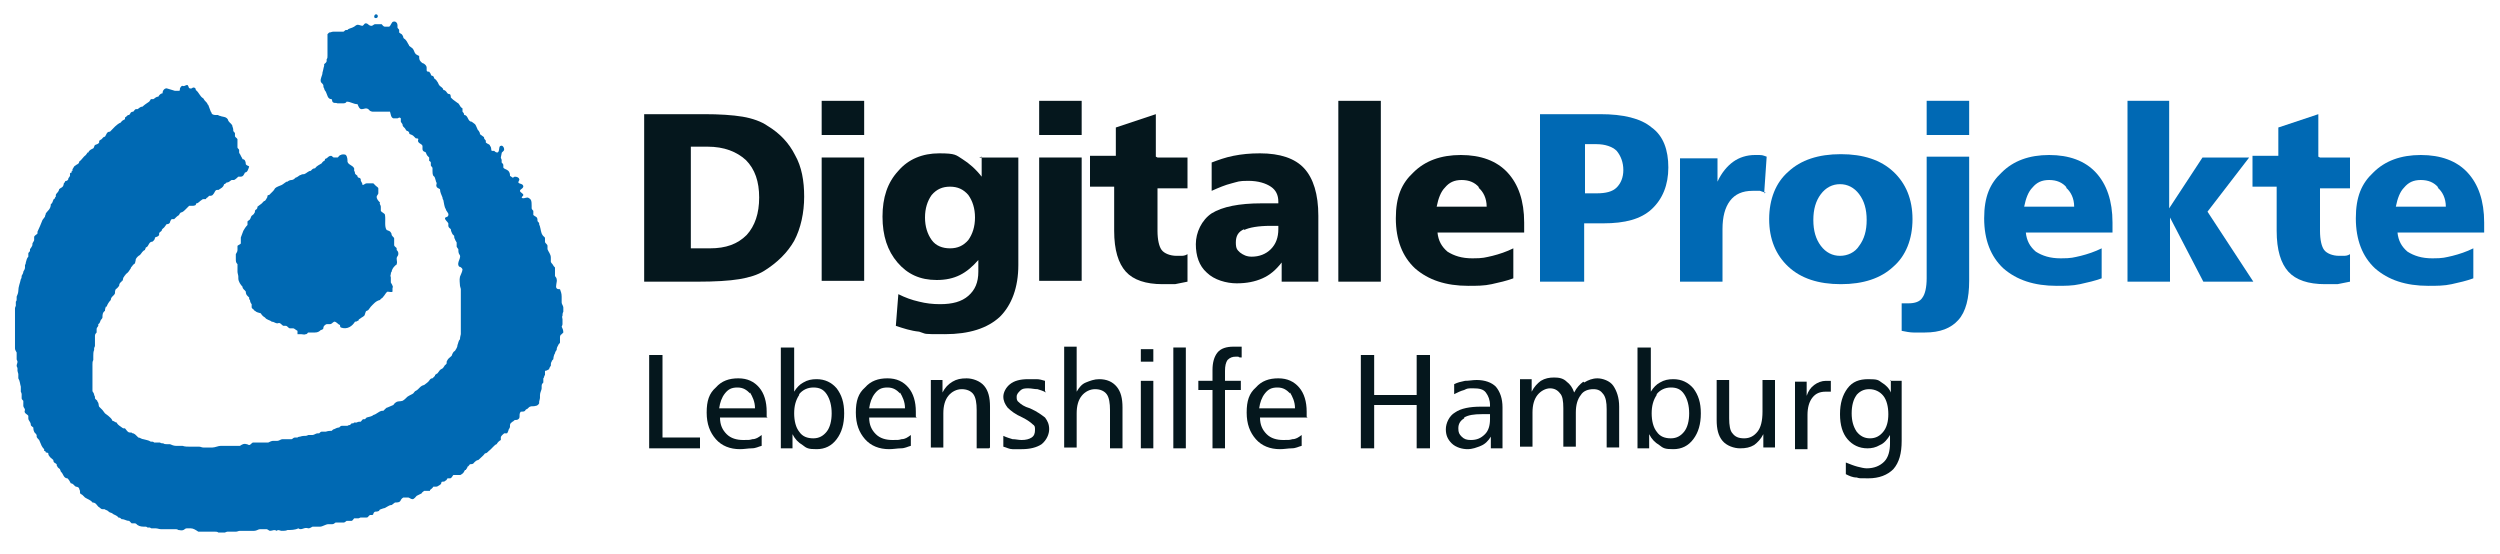 <?xml version="1.0" encoding="UTF-8"?> <svg xmlns="http://www.w3.org/2000/svg" id="Ebene_1" version="1.1" viewBox="0 0 300 66.5"><defs><style> .st0 { fill: #05171d; } .st1 { fill: #0069b4; } .st2 { fill: #0069b3; fill-rule: evenodd; } </style></defs><g><path class="st0" d="M84.5,13.7c1.8,0,3.4.1,4.6.3,1.2.2,2.3.6,3,1.1,1.5.9,2.6,2.1,3.3,3.5.8,1.4,1.1,3.1,1.1,5s-.4,3.8-1.2,5.3c-.8,1.4-2,2.6-3.6,3.6-.8.5-1.8.8-3,1-1.2.2-2.9.3-5,.3h-6.4V13.7h7ZM82.9,29.8h2.3c1.9,0,3.3-.5,4.4-1.6,1-1.1,1.5-2.6,1.5-4.5s-.5-3.4-1.6-4.5c-1.1-1-2.6-1.6-4.6-1.6h-2v12.2Z"></path><path class="st0" d="M103.7,12.1v4.1h-5.1v-4.1h5.1ZM103.7,18.9v14.8h-5.1v-14.8h5.1Z"></path><path class="st0" d="M117.5,18.9h4.7v12.9c0,2.7-.8,4.8-2.2,6.2-1.5,1.4-3.7,2.1-6.6,2.1s-2.1,0-3.1-.3c-1-.1-1.9-.4-2.8-.7l.3-3.8c.8.4,1.6.7,2.5.9.8.2,1.6.3,2.5.3,1.5,0,2.6-.3,3.4-1,.8-.7,1.2-1.6,1.2-2.9v-1.4c-.7.8-1.4,1.4-2.2,1.8-.8.4-1.7.6-2.8.6-2,0-3.5-.7-4.7-2.1-1.2-1.4-1.8-3.2-1.8-5.5s.6-4.1,1.9-5.5c1.2-1.4,2.9-2.1,4.9-2.1s2,.2,2.8.7c.8.5,1.6,1.2,2.3,2.1v-2.4ZM111.8,23.4c-.5.7-.8,1.6-.8,2.7s.3,2,.8,2.7c.5.7,1.3,1,2.2,1s1.6-.3,2.2-1c.5-.7.8-1.6.8-2.7s-.3-2-.8-2.7c-.6-.7-1.3-1-2.2-1s-1.6.3-2.2,1Z"></path><path class="st0" d="M129.8,12.1v4.1h-5.1v-4.1h5.1ZM129.8,18.9v14.8h-5.1v-14.8h5.1Z"></path><path class="st0" d="M138.9,18.9h3.6v3.7h-3.6v5.1c0,1.1.2,1.9.5,2.3.3.4,1,.7,1.8.7s.3,0,.5,0c.2,0,.5,0,.8-.2v3.3c-.5.1-1,.2-1.5.3-.5,0-1,0-1.5,0-2,0-3.5-.5-4.4-1.5-.9-1-1.4-2.6-1.4-4.9v-5.3h-2.9v-3.7h3.1v-3.4l4.8-1.6v5.1Z"></path><path class="st0" d="M158.2,33.8h-4.4v-2.3c-.7.9-1.4,1.5-2.3,1.9-.9.4-1.9.6-3.1.6s-2.7-.4-3.6-1.3c-.9-.8-1.3-2-1.3-3.4s.7-2.9,1.9-3.7c1.3-.8,3.3-1.2,6-1.2h2v-.2c0-.8-.3-1.4-.9-1.8-.6-.4-1.5-.7-2.7-.7s-1.2.1-2,.3-1.5.5-2.4.9v-3.4c.8-.3,1.6-.6,2.6-.8s2-.3,3.2-.3c2.4,0,4.2.6,5.3,1.8,1.1,1.2,1.7,3.1,1.7,5.7v7.8ZM149.3,27.5c-.7.3-1,.8-1,1.6s.2.9.5,1.2c.4.3.8.5,1.4.5.9,0,1.7-.3,2.3-.9.6-.6.9-1.4.9-2.4v-.4h-.9c-1.5,0-2.6.2-3.2.5Z"></path><path class="st0" d="M165.7,12.1v21.7h-5.1V12.1h5.1Z"></path><path class="st0" d="M182.9,27.9h-10.4c.1,1,.5,1.7,1.2,2.3.8.5,1.7.8,3,.8s1.5-.1,2.4-.3c.8-.2,1.7-.5,2.5-.9v3.6c-.8.3-1.7.5-2.6.7-.9.2-1.8.2-2.8.2-2.7,0-4.8-.7-6.4-2.1-1.5-1.4-2.3-3.4-2.3-6s.7-4.2,2.1-5.5c1.4-1.4,3.3-2.1,5.7-2.1s4.3.7,5.6,2.1c1.3,1.4,2,3.4,2,6v1.2ZM177.5,22.5c-.5-.6-1.2-.9-2.1-.9s-1.5.3-2,.9c-.5.5-.8,1.3-1,2.3h6c0-1-.4-1.8-1-2.3Z"></path><path class="st1" d="M192,13.7c2.8,0,4.9.5,6.2,1.6,1.4,1,2,2.7,2,4.8s-.7,3.8-2,5-3.2,1.7-5.8,1.7h-2.3v7h-5.3V13.7h7.2ZM190.2,23.2h1.4c1.1,0,1.9-.2,2.4-.7.5-.5.8-1.2.8-2.1s-.3-1.7-.8-2.3c-.5-.5-1.4-.8-2.4-.8h-1.4v5.8Z"></path><path class="st1" d="M211.9,23.1c-.2,0-.4-.1-.7-.2-.3,0-.5,0-.9,0-1.2,0-2.1.4-2.7,1.2s-.9,1.9-.9,3.4v6.3h-5.1v-14.8h4.5v2.8c.5-1.1,1.2-1.9,1.9-2.4.7-.5,1.6-.8,2.6-.8s.8,0,1.4.2h0l-.3,4.4Z"></path><path class="st1" d="M227.2,20.6c1.5,1.4,2.3,3.3,2.3,5.7s-.8,4.4-2.3,5.7c-1.5,1.4-3.6,2.1-6.3,2.1s-4.8-.7-6.3-2.1c-1.5-1.4-2.3-3.3-2.3-5.7s.8-4.4,2.3-5.7c1.5-1.4,3.6-2.1,6.3-2.1s4.8.7,6.3,2.1ZM218.5,23.3c-.6.8-.9,1.8-.9,3.1s.3,2.3.9,3.1c.6.8,1.4,1.2,2.3,1.2s1.8-.4,2.3-1.2c.6-.8.9-1.8.9-3.1s-.3-2.3-.9-3.1c-.6-.8-1.4-1.2-2.3-1.2s-1.7.4-2.3,1.2Z"></path><path class="st1" d="M236.3,18.9v14.8c0,2.1-.4,3.7-1.3,4.7-.9,1-2.2,1.5-4,1.5s-.9,0-1.4,0c-.4,0-.9-.1-1.4-.2v-3.3c.2,0,.3,0,.4,0h.4c.8,0,1.4-.2,1.7-.7.3-.4.5-1.2.5-2.3v-14.6h5.1ZM236.3,12.1v4.1h-5.1v-4.1h5.1Z"></path><path class="st1" d="M253.5,27.9h-10.4c.1,1,.5,1.7,1.2,2.3.8.5,1.7.8,3,.8s1.5-.1,2.4-.3c.8-.2,1.7-.5,2.5-.9v3.6c-.8.3-1.7.5-2.6.7-.9.2-1.8.2-2.8.2-2.7,0-4.8-.7-6.4-2.1-1.5-1.4-2.3-3.4-2.3-6s.7-4.2,2.1-5.5c1.4-1.4,3.3-2.1,5.7-2.1s4.3.7,5.6,2.1c1.3,1.4,2,3.4,2,6v1.2ZM248,22.5c-.5-.6-1.2-.9-2.1-.9s-1.5.3-2,.9c-.5.5-.8,1.3-1,2.3h6c0-1-.4-1.8-1-2.3Z"></path><path class="st1" d="M260.3,12.1v12.9l4-6.1h5.6l-5,6.5,5.5,8.4h-6l-4-7.7v7.7h-5.1V12.1h5.1Z"></path><path class="st1" d="M278.4,18.9h3.6v3.7h-3.6v5.1c0,1.1.2,1.9.5,2.3.3.4,1,.7,1.8.7s.3,0,.5,0c.2,0,.5,0,.8-.2v3.3c-.5.1-1,.2-1.5.3-.5,0-1,0-1.5,0-2,0-3.5-.5-4.4-1.5-.9-1-1.4-2.6-1.4-4.9v-5.3h-2.9v-3.7h3.1v-3.4l4.8-1.6v5.1Z"></path><path class="st1" d="M298.1,27.9h-10.4c.1,1,.5,1.7,1.2,2.3.8.5,1.7.8,3,.8s1.5-.1,2.4-.3c.8-.2,1.7-.5,2.5-.9v3.6c-.8.3-1.7.5-2.6.7-.9.2-1.8.2-2.8.2-2.7,0-4.8-.7-6.4-2.1-1.5-1.4-2.3-3.4-2.3-6s.7-4.2,2.1-5.5c1.4-1.4,3.3-2.1,5.7-2.1s4.3.7,5.6,2.1c1.3,1.4,2,3.4,2,6v1.2ZM292.6,22.5c-.5-.6-1.2-.9-2.1-.9s-1.5.3-2,.9c-.5.5-.8,1.3-1,2.3h6c0-1-.4-1.8-1-2.3Z"></path><path class="st0" d="M79.5,42.6v9.9h4.5v1.3h-6.1v-11.2h1.6Z"></path><path class="st0" d="M92.1,50.1h-5.7c0,.9.3,1.5.8,2,.5.5,1.2.7,2,.7s.7,0,1.1-.1c.4,0,.7-.2,1.1-.5v1.3c-.4.1-.7.3-1.2.3-.4,0-.9.1-1.4.1-1.2,0-2.2-.4-2.9-1.2-.7-.8-1.1-1.8-1.1-3.2s.3-2.3,1.1-3c.7-.8,1.6-1.1,2.7-1.1s1.9.4,2.5,1.1c.6.7.9,1.7.9,2.9v.6ZM90,47.2c-.4-.4-.8-.7-1.5-.7s-1.1.2-1.5.7c-.4.5-.6,1.1-.7,1.8h4.3c0-.8-.3-1.4-.6-1.9Z"></path><path class="st0" d="M95.3,41.7v5.3c.3-.5.7-.9,1.1-1.1.5-.3,1-.4,1.6-.4,1,0,1.8.4,2.4,1.1.6.8.9,1.7.9,3s-.3,2.3-.9,3.1c-.6.8-1.4,1.2-2.4,1.2s-1.2-.1-1.7-.5c-.5-.3-.9-.7-1.2-1.3v1.7h-1.4v-12.1h1.5ZM95.9,47.4c-.4.6-.6,1.3-.6,2.2s.2,1.7.6,2.2c.4.6,1,.8,1.7.8s1.2-.3,1.6-.8c.4-.5.6-1.3.6-2.2s-.2-1.7-.6-2.3c-.4-.6-.9-.8-1.6-.8s-1.3.3-1.7.8Z"></path><path class="st0" d="M110,50.1h-5.7c0,.9.3,1.5.8,2,.5.5,1.2.7,2,.7s.7,0,1.1-.1c.4,0,.7-.2,1.1-.5v1.3c-.4.1-.7.3-1.2.3-.4,0-.9.1-1.4.1-1.2,0-2.2-.4-2.9-1.2-.7-.8-1.1-1.8-1.1-3.2s.3-2.3,1.1-3c.7-.8,1.6-1.1,2.7-1.1s1.9.4,2.5,1.1c.6.7.9,1.7.9,2.9v.6ZM108,47.2c-.4-.4-.8-.7-1.5-.7s-1.1.2-1.5.7c-.4.5-.6,1.1-.7,1.8h4.3c0-.8-.3-1.4-.6-1.9Z"></path><path class="st0" d="M118.7,53.8h-1.5v-4.6c0-.8-.1-1.5-.4-1.9-.3-.4-.8-.6-1.4-.6s-1.2.3-1.6.8c-.4.5-.6,1.2-.6,2.1v4.1h-1.5v-8.1h1.4v1.5c.3-.6.7-1,1.2-1.3.5-.3,1-.4,1.7-.4s1.6.3,2.1.9c.5.6.7,1.4.7,2.5v4.9Z"></path><path class="st0" d="M125.5,47.1c-.3-.2-.7-.3-1-.4-.4,0-.7-.1-1.1-.1s-.7,0-1,.3c-.2.2-.4.4-.4.7s0,.5.3.7c.2.2.6.5,1.3.7.9.4,1.4.8,1.8,1.1.3.4.5.8.5,1.4s-.3,1.3-.9,1.8c-.6.4-1.4.6-2.4.6s-.7,0-1.1,0c-.4,0-.7-.2-1.1-.3v-1.3c.4.2.8.3,1.1.4.4,0,.7.1,1.1.1.5,0,.9-.1,1.2-.3s.4-.5.4-.9,0-.5-.3-.7c-.2-.2-.6-.5-1.2-.8-.9-.4-1.4-.8-1.8-1.2-.3-.4-.5-.8-.5-1.3s.3-1.1.8-1.5c.5-.4,1.2-.6,2.2-.6s.7,0,1,0c.3,0,.7.1,1,.2v1.2Z"></path><path class="st0" d="M129.2,41.7v5.3c.3-.5.6-.9,1.1-1.1.5-.2,1-.4,1.6-.4.9,0,1.6.3,2.1.9.5.6.7,1.4.7,2.5v4.9h-1.5v-4.6c0-.8-.1-1.5-.4-1.9-.3-.4-.8-.6-1.4-.6s-1.2.3-1.6.8c-.4.5-.6,1.2-.6,2.1v4.1h-1.5v-12.1h1.5Z"></path><path class="st0" d="M138.4,41.9v1.5h-1.5v-1.5h1.5ZM138.4,45.7v8.1h-1.5v-8.1h1.5Z"></path><path class="st0" d="M142.3,41.7v12.1h-1.5v-12.1h1.5Z"></path><path class="st0" d="M149,42.9c-.2,0-.3,0-.4-.1-.1,0-.2,0-.3,0-.4,0-.7.1-1,.4-.2.3-.3.7-.3,1.3v1.2h1.9v1.1h-1.9v7h-1.5v-7h-1.7v-1.1h1.7v-1.3c0-.9.2-1.6.6-2.1.4-.5,1.1-.7,1.9-.7s.3,0,.5,0c.2,0,.3,0,.5,0v1.2Z"></path><path class="st0" d="M156.9,50.1h-5.7c0,.9.3,1.5.8,2,.5.5,1.2.7,2,.7s.7,0,1.1-.1c.4,0,.7-.2,1.1-.5v1.3c-.4.1-.7.3-1.2.3-.4,0-.9.1-1.4.1-1.2,0-2.2-.4-2.9-1.2-.7-.8-1.1-1.8-1.1-3.2s.3-2.3,1.1-3c.7-.8,1.6-1.1,2.7-1.1s1.9.4,2.5,1.1c.6.7.9,1.7.9,2.9v.6ZM154.8,47.2c-.4-.4-.8-.7-1.5-.7s-1.1.2-1.5.7c-.4.5-.6,1.1-.7,1.8h4.3c0-.8-.3-1.4-.6-1.9Z"></path><path class="st0" d="M164.9,42.6v4.8h5.1v-4.8h1.6v11.2h-1.6v-5.2h-5.1v5.2h-1.6v-11.2h1.6Z"></path><path class="st0" d="M180.2,53.8h-1.3v-1.4c-.3.5-.7.9-1.2,1.1-.5.2-1,.4-1.6.4s-1.4-.2-1.9-.7c-.5-.5-.7-1-.7-1.7s.4-1.6,1.1-2c.7-.5,1.8-.7,3.1-.7h1.1v-.2c0-.6-.2-1.1-.5-1.5s-.8-.5-1.5-.5-.7,0-1.1.2c-.4.1-.8.3-1.2.5v-1.2c.4-.2.8-.3,1.3-.4.5,0,.9-.1,1.4-.1,1,0,1.8.3,2.3.8.5.6.8,1.4.8,2.5v4.9ZM175.7,50.2c-.5.3-.7.7-.7,1.2s.1.7.4,1c.3.3.6.4,1.1.4.7,0,1.2-.2,1.7-.7.4-.4.6-1,.6-1.8v-.6h-1c-.9,0-1.6.1-2.1.4Z"></path><path class="st0" d="M190.1,45.9c.5-.3,1-.5,1.6-.5s1.5.3,1.9.9c.4.6.7,1.4.7,2.5v4.9h-1.5v-4.6c0-.8-.1-1.4-.4-1.8-.3-.4-.6-.6-1.2-.6s-1.2.2-1.5.7c-.4.5-.6,1.2-.6,2.1v4.1h-1.5v-4.6c0-.9-.1-1.5-.4-1.8-.3-.4-.7-.6-1.2-.6s-1.1.3-1.5.8c-.4.5-.6,1.2-.6,2.1v4.1h-1.5v-8.1h1.4v1.5c.3-.6.7-1,1.1-1.3.5-.3,1-.4,1.6-.4s1.1.1,1.5.5c.4.3.7.7.9,1.3.3-.6.7-1,1.1-1.3Z"></path><path class="st0" d="M198.1,41.7v5.3c.3-.5.7-.9,1.1-1.1.5-.3,1-.4,1.6-.4,1,0,1.8.4,2.4,1.1.6.8.9,1.7.9,3s-.3,2.3-.9,3.1c-.6.8-1.4,1.2-2.4,1.2s-1.2-.1-1.7-.5c-.5-.3-.9-.7-1.2-1.3v1.7h-1.4v-12.1h1.5ZM198.8,47.4c-.4.6-.6,1.3-.6,2.2s.2,1.7.6,2.2c.4.6,1,.8,1.7.8s1.2-.3,1.6-.8c.4-.5.6-1.3.6-2.2s-.2-1.7-.6-2.3c-.4-.6-.9-.8-1.6-.8s-1.3.3-1.7.8Z"></path><path class="st0" d="M207.5,45.7v4.5c0,.8.1,1.5.4,1.8.3.4.7.6,1.4.6s1.2-.3,1.6-.8c.4-.5.6-1.3.6-2.4v-3.8h1.5v8.1h-1.4v-1.6c-.3.6-.7,1-1.1,1.3-.5.3-1,.4-1.7.4s-1.6-.3-2.1-.9c-.5-.6-.7-1.4-.7-2.5v-4.8h1.5Z"></path><path class="st0" d="M219.7,47c-.1,0-.2,0-.3,0-.1,0-.2,0-.3,0-.7,0-1.2.2-1.6.7-.4.5-.6,1.2-.6,2.1v4.1h-1.5v-8.1h1.4v1.7c.2-.6.5-1,.9-1.3.4-.3.9-.5,1.4-.5s.2,0,.3,0c.1,0,.2,0,.3,0v1.4Z"></path><path class="st0" d="M226.8,45.7h1.4v7.2c0,1.5-.3,2.6-1,3.4-.7.7-1.7,1.1-3,1.1s-1,0-1.4-.1c-.5,0-.9-.2-1.3-.4v-1.4c.5.2,1,.4,1.4.5s.8.2,1.1.2c.9,0,1.6-.3,2.1-.8.5-.5.7-1.3.7-2.2v-1c-.3.5-.7,1-1.2,1.2-.5.3-1,.4-1.5.4-1,0-1.8-.4-2.4-1.1-.6-.7-.9-1.7-.9-3s.3-2.3.9-3.1c.6-.8,1.4-1.1,2.5-1.1s1.2.1,1.6.4c.5.3.9.7,1.1,1.2v-1.5ZM222.8,47.4c-.4.5-.6,1.3-.6,2.2s.2,1.6.6,2.2c.4.5.9.8,1.6.8s1.2-.3,1.6-.8c.4-.5.6-1.2.6-2.1s-.2-1.7-.6-2.2c-.4-.5-1-.8-1.7-.8s-1.2.3-1.6.8Z"></path></g><path class="st2" d="M20,10.6c-.3,0-.5.3-.5.6-.2,0-.4.2-.5.4-.3,0-.4.2-.6.3,0,0-.2,0-.3,0,0,0-.1.2-.2.3-.3.2-.6.4-.8.6-.3,0-.4.2-.6.3,0,0-.2,0-.2,0-.1,0-.2.2-.3.3,0,0-.2,0-.3.1,0,0-.1.2-.2.3,0,0-.1,0-.1,0-.1,0-.2.2-.4.3,0,0,0,.1,0,.2-.2.1-.4.2-.5.4-.5.2-.9.7-1.3,1.1-.4,0-.4.3-.6.6-.2,0-.3.2-.4.3,0,0-.2.1-.3.2,0,0,0,.1,0,.2-.1.2-.3.2-.5.3-.1.1-.1.3-.2.4-.2.1-.5.2-.6.5,0,0,0,0-.1,0,0,0-.1.2-.2.3-.3.2-.5.6-.8.8,0,.3-.3.3-.5.5-.1,0-.2.3-.3.4,0,0,0,.1,0,.2,0,0,0,0-.1,0,0,0,0,.1,0,.2,0,0-.1,0-.2.1,0,0,0,.2,0,.3,0,0-.1.2-.2.3,0,.1,0,.2-.2.3,0,0-.2,0-.2.1,0,0,0,0,0,.1,0,0-.1,0-.1,0-.1.2,0,.4-.3.6,0,0-.2.1-.3.2,0,.1-.1.3-.2.4,0,0,0,0,0,0,0,0-.2.2-.2.3,0,0,0,.2,0,.2,0,0,0,0-.1.1,0,0,0,0,0,.1,0,0-.2.1-.2.2-.1.2-.1.4-.3.5,0,.6-.4.8-.6,1.1,0,.2-.1.2-.1.4-.1.1-.2.3-.3.4-.2.5-.4,1-.6,1.4,0,.1,0,.1,0,.2,0,.1-.3.2-.4.4,0,.1,0,.3,0,.4,0,.1-.1.2-.2.4,0,.1,0,.3-.1.4,0,0-.1.2-.2.3,0,0,0,.1,0,.2,0,.1-.2.2-.2.3,0,.1,0,.3,0,.4-.2.2-.2.4-.3.7,0,0,0,.2-.1.3,0,0,0,.2,0,.3,0,.2-.1.3-.2.5,0,.2-.1.3-.2.5,0,.1,0,.3-.1.4-.1.5-.3.9-.3,1.4,0,.2-.1.5-.2.7,0,.1,0,.2,0,.3,0,.1,0,.2-.1.3,0,.1,0,.3,0,.5,0,0-.1.2-.1.3,0,0,0,.1,0,.2,0,.1,0,.3,0,.4,0,0,0,.2,0,.3,0,0,0,.2,0,.3,0,.3,0,.8,0,1,0,0,0,.1,0,.2,0,.3,0,.5,0,.8,0,0,0,.2,0,.2,0,.2,0,.4,0,.5,0,0,0,.1,0,.2,0,0,0,.2,0,.2,0,.2,0,.3,0,.5,0,.2.1.3.2.5,0,.3,0,.6,0,.8,0,.1.1.2.1.3,0,.2-.1.3-.1.5,0,.1.1.2.1.3,0,0,0,.2,0,.3,0,.1.1.3.1.4,0,.2,0,.4,0,.5.2.3.2.7.3,1,0,0,0,.2,0,.2,0,.1,0,.3,0,.3,0,0,0,.1,0,.1,0,0,.1.2.1.3,0,.1,0,.3,0,.5,0,.1.1.2.2.3,0,.2,0,.4,0,.6,0,.2.2.3.2.5-.2.4.3.5.4.7,0,0,0,.2,0,.3,0,.3.3.4.3.8,0,.1.2.2.3.3,0,.1,0,.3.1.5,0,.1.2.2.3.4,0,0,0,.2,0,.2,0,0,0,0,0,0,0,.1.2.3.3.4.1.2.2.5.3.7.1.2.2.3.3.4,0,0,0,.1,0,.2,0,0,.2,0,.2.2.1,0,.2,0,.3.1,0,.1,0,.2.1.3.1.2.3.3.5.5,0,0,0,.2.1.3,0,0,.2.1.3.2,0,.1,0,.2.1.3,0,.1.2.2.3.3,0,.1.1.2.1.3.3.2.3.8.8.8.2.2.3.4.4.6.3,0,.4.3.6.4,0,0,.2,0,.3.1.1,0,.1.2.2.4,0,0,0,.2,0,.2,0,.2.2.2.3.3,0,0,.2.2.3.3.3.2.7.3.9.6.4,0,.5.3.7.5.2.1.3.3.5.3,0,0,.2,0,.2,0,0,0,.1,0,.2.1.2,0,.3.2.5.3.1,0,.3.1.4.2.2.1.5.2.6.4.2,0,.3.1.4.2.4,0,.5.2.9.2,0,0,.2.2.3.3.1,0,.3,0,.4,0,.1,0,.2.1.3.2.3.2.6.2,1,.2,0,0,.1,0,.2.1,0,0,.2,0,.3,0,0,0,.1.1.2.1,0,0,.3,0,.5,0,.2,0,.4.1.6.1,0,0,.2,0,.3,0,0,0,.1,0,.2,0,0,0,.1,0,.2,0,0,0,.1,0,.2,0,.3,0,.4,0,.6,0,0,0,0,0,0,0,0,0,.2,0,.3,0,0,0,0,0,0,0,0,0,.2,0,.3.1.2,0,.4.1.6,0,.1,0,.2-.2.4-.2.1,0,.4,0,.5,0,.3,0,.6.2.9.4.5,0,1.1,0,1.5,0,.1,0,.3,0,.5,0,.1,0,.3,0,.4.1.2,0,.6,0,.8,0,0,0,.2-.1.3-.1,0,0,.1,0,.2,0,0,0,.2,0,.3,0,.2,0,.3,0,.5,0,.2,0,.3-.1.5-.1.2,0,.4,0,.6,0,.1,0,.3,0,.4,0,.1,0,.3,0,.4,0,.1,0,.2,0,.3,0,.3,0,.5-.2.7-.2.1,0,.2,0,.4,0,.2,0,.3,0,.4,0,.1,0,.3.2.4.2.3,0,.5-.2.8,0,.2-.2.4,0,.6,0,.3,0,.5,0,.7-.1.4,0,.9,0,1.3-.2.4.3.7-.2,1.2,0,.2,0,.3-.1.5-.2.3,0,.6,0,.9,0,.3,0,.7-.3,1-.3.1,0,.3,0,.4,0,0,0,0,0,.1,0,.2,0,.3-.2.4-.2.2,0,.6,0,.8,0,0,0,.1,0,.2,0,0,0,.2-.1.3-.2.2,0,.4,0,.6,0,.1,0,.2-.2.3-.3.1,0,.3,0,.5,0,0,0,0,0,0,0,.1,0,.2-.1.3-.1.2,0,.4,0,.7,0,.2,0,.2-.2.4-.3.1,0,.2,0,.3,0,0,0,0,0,0,0,0,0,0,0,0,0,0,0,0,0,.1-.1,0,0,0,0,0,0,0,0,0-.2.2-.3.1,0,.3,0,.5-.1,0,0,0,0,0,0,0-.2.3-.2.5-.3.3,0,.6-.4,1-.4.1-.1.3-.2.4-.3.3,0,.6,0,.7-.3,0,0,.1-.2.3-.3,0,0,0,0,0,0,0,0,0,0,0,0,.1,0,.2,0,.2,0,.1,0,.2,0,.4,0,.1,0,.3.2.5.2.2,0,.4-.3.5-.4.2-.1.4-.2.6-.3,0-.1.2-.2.3-.3.2,0,.4,0,.7,0,0,0,0,0,0,0,0,0,0,0,0,0,0,0,0,0,0-.1.1-.1.3-.2.4-.4,0,0,.2,0,.2,0,0,0,0,0,.1,0,0,0,.2,0,.3-.1,0,0,.2-.1.3-.2.1-.1,0-.3.2-.3.1,0,.3,0,.3-.1.1,0,.2-.1.3-.3,0,0,.2,0,.3,0,.2,0,.3-.3.4-.4,0,0,.1,0,.2,0,.1,0,.1,0,.2,0,.1,0,.3,0,.4,0,0,0,.1,0,.2-.1.2-.1.3-.3.4-.5,0,0,0,0,.1,0,0,0,0,0,0,0,0-.1.2-.2.2-.4.1,0,.2-.2.3-.3.2,0,.4,0,.5-.2.1-.1.3-.3.5-.3.3-.3.6-.5.8-.8.3,0,.4-.3.6-.4.2-.2.3-.3.5-.5,0,0,.2-.2.3-.2.1-.2.3-.4.5-.5,0-.1,0-.2,0-.3,0-.2.3-.4.4-.5.1,0,.2,0,.3,0,0,0,0,0,0,0,.1,0,.1-.1.2-.3,0-.2.2-.3.2-.5,0,0,0-.1,0-.2,0-.2.2-.3.3-.4.1,0,.2-.2.3-.2.1,0,.3,0,.4-.1.3-.2,0-.6.3-.9.2,0,.4,0,.5-.1,0,0,.1-.2.2-.2,0,0,0,0,0,0,.1,0,.3-.3.4-.3.2-.1.4,0,.7-.1.1,0,.3-.1.4-.3,0,0,0-.1,0-.2,0-.1.1-.3.1-.5,0-.1,0-.2,0-.3,0,0,0,0,0,0,0-.3.2-.6.2-.8,0,0,0-.2,0-.3,0-.2.1-.3.2-.4,0-.1,0-.3,0-.5,0,0,.1-.1.1-.2,0,0,0-.1.1-.2,0-.1,0-.4,0-.5,0,0,.1,0,0,0,.2,0,.3-.1.5-.2,0-.1.1-.3.2-.4,0-.2,0-.4.1-.5,0,0,0,0,0,0,0-.1.1-.2.2-.3,0-.2.1-.6.2-.7,0-.1.1-.3.2-.4,0,0,0,0,0,0,0,0,0,0,0,0,0-.3.1-.4.2-.6,0-.1.2-.2.2-.3,0-.2,0-.4,0-.6,0-.1,0-.3.2-.4,0,0,.1-.1.2-.2,0-.3-.1-.5-.2-.7,0,0,.1-.2.1-.3,0,0,0-.2,0-.3,0,0,0-.2,0-.3,0-.1-.1-.3,0-.4,0-.2,0-.3.1-.5,0-.1,0-.3,0-.5,0-.2-.2-.4-.2-.6,0,0,0,0,0,0,0-.3,0-.5,0-.7,0-.4-.1-.6-.2-.9,0,0-.1,0-.1,0,0,0,0,0,0,0-.1,0-.2,0-.3-.1-.2-.2.1-.8,0-1.1,0-.2-.2-.3-.2-.4,0-.3,0-.7,0-1,0,0,0,0,0,0,0,0,0,0,0,0-.1-.1-.2-.2-.3-.4,0,0-.2-.2-.2-.3,0-.1,0-.3,0-.5,0-.4-.3-.7-.4-1,0-.1,0-.3,0-.4,0-.2-.3-.3-.3-.5,0-.2,0-.3,0-.4,0-.2-.2-.2-.3-.4-.2-.3-.2-.7-.3-1,0-.1-.1-.2-.1-.3,0,0,0,0,0-.1,0-.1-.2-.2-.2-.3,0-.2,0-.4-.2-.5,0,0-.2-.1-.3-.2,0-.1,0-.3,0-.5,0,0-.2-.2-.2-.3,0-.1,0-.2,0-.3,0-.2,0-.6-.1-.7,0-.1-.3-.3-.4-.3-.2,0-.6.2-.7,0,.1-.2.2-.2.2-.3,0-.2-.4-.3-.4-.5,0-.2.3-.2.4-.5,0-.4-.5-.3-.6-.5,0-.2.2-.3.1-.4,0-.2-.3-.3-.5-.3-.2,0-.2.2-.3.1,0,0-.3-.2-.3-.2,0,0,0,0,0-.1,0-.2-.1-.4-.2-.5-.2-.2-.5-.2-.6-.4,0,0,0-.2,0-.3,0-.1-.1-.2-.2-.3,0,0,0-.2,0-.3,0-.1-.1-.2-.1-.3,0-.1.1-.4.1-.5,0-.2.3-.2.3-.5,0-.2-.2-.5-.4-.4-.3,0-.1.7-.4.8-.2,0-.3-.1-.4-.2-.1,0-.2,0-.3,0-.1-.2,0-.4-.2-.6,0-.2-.3-.2-.5-.4,0,0,0-.1,0-.2,0-.1-.2-.2-.2-.3,0,0,0-.2-.1-.2-.1-.1-.3-.2-.4-.3,0,0,0-.2-.1-.3,0-.1-.2-.2-.2-.3-.1-.2-.2-.5-.3-.6,0,0,0,0,0,0-.1-.1-.3-.2-.4-.3-.5,0-.4-.8-.9-.8,0-.2-.1-.3-.2-.4,0,0,0,0,0-.1,0,0,0-.2,0-.3,0,0-.2-.1-.3-.3,0,0-.1-.2-.2-.3,0,0-.2-.1-.3-.2-.3-.2-.4-.3-.6-.5,0,0,0-.3-.1-.4,0,0-.2,0-.3-.1-.1-.1-.2-.4-.5-.4,0-.3-.4-.4-.5-.6-.1-.1-.1-.3-.3-.5,0-.1-.2-.2-.3-.3,0-.1-.1-.3-.2-.3,0,0-.2,0-.2-.2,0,0-.1-.2-.2-.3-.2,0-.3,0-.3-.2,0,0,0-.2,0-.3,0-.2-.2-.4-.4-.5-.1,0-.2-.1-.3-.2-.2-.2-.2-.4-.2-.7-.1,0-.2-.1-.4-.2-.2-.2-.2-.5-.4-.7-.1-.1-.3-.2-.4-.3,0,0,0-.1-.1-.2-.1-.2-.2-.4-.4-.6,0,0-.2-.1-.2-.2,0-.1-.1-.3-.2-.4,0,0-.2-.1-.3-.2,0,0,0-.2,0-.3,0-.1-.2-.2-.2-.3,0,0,0-.2,0-.3,0-.2-.2-.5-.5-.4-.2,0-.3.5-.5.6,0,0-.2,0-.3,0-.1,0-.1,0-.2,0-.2,0-.3-.2-.4-.3-.2,0-.3,0-.5,0-.1,0-.2,0-.3,0-.1,0-.3.2-.4.2-.4,0-.4-.3-.7-.3-.2,0-.2.2-.4.3-.2,0-.5-.2-.7-.1,0,0-.2.1-.3.2-.3.2-.7.2-.8.4-.1,0-.2,0-.2,0,0,0,0,0,0,0-.1,0-.2.2-.3.2,0,0-.2,0-.2,0-.1,0-.2,0-.3,0-.2,0-.5,0-.7,0-.2,0-.3.1-.5.1,0,0-.1.1-.2.2,0,.3,0,.4,0,.6,0,.1,0,.3,0,.4,0,.1,0,.2,0,.4,0,.4,0,.9,0,1.2,0,.2,0,.3-.1.4,0,0,0,.1,0,.2,0,.2-.2.3-.3.4,0,0,0,.2,0,.2-.1.3-.1.5-.2.8,0,.4-.3.7-.2,1.1,0,.1.2.2.3.4,0,.1,0,.3.1.4,0,.1.1.3.2.4.2.4.2.9.7.9.1.1,0,.3.2.4.1.1.3,0,.5.1.1,0,.2,0,.3,0s.2,0,.3,0c.2,0,.4,0,.5-.2.5,0,.8.3,1.3.3.1.2.2.6.5.6.3,0,.5-.2.8,0,0,0,.1.1.2.2,0,0,.2.1.3.1.1,0,.2,0,.3,0,.1,0,.2,0,.3,0,.2,0,.4,0,.5,0,.4,0,.7,0,1,0,.1.3.1.7.4.8,0,0,.2,0,.3,0,0,0,.2,0,.2,0,.1,0,.2-.2.4,0,0,.1,0,.3,0,.4,0,0,.1.2.2.3,0,0,0,.2.1.3,0,0,.1.1.2.2,0,0,.1.2.2.3,0,0,.2,0,.3.2,0,0,0,.2.1.2,0,0,.3.1.4.2.1.1.2.2.3.3.1,0,.3,0,.3.1-.2.5.4.5.5.8,0,.1,0,.3,0,.4,0,0,0,.2.2.3,0,0,.1,0,.2.1,0,0,.1.3.2.4,0,0,.1.1.2.2,0,.1,0,.3,0,.4,0,0,.2.1.2.2,0,0,0,.2,0,.3,0,.2.2.2.2.4,0,0,0,.2,0,.3,0,.2,0,.4.1.6.2.1.2.3.3.6,0,.1.1.2.1.3,0,.1-.1.3,0,.4,0,.1.2.2.4.3,0,.4.2.7.3,1,0,0,0,.2.1.3.1.4.1.8.3,1.1,0,.2.4.5.3.7,0,.3-.4.2-.4.4,0,.2.3.4.4.6,0,0,0,.2,0,.3,0,.2.2.3.3.4,0,.2.1.4.2.6,0,0,.1.1.2.2,0,.1,0,.3.1.4,0,.1.1.2.2.4,0,.2,0,.3,0,.5,0,0,.1.2.2.3,0,.2,0,.4.1.6.4.4-.4,1,0,1.5.1,0,.3.1.4.3,0,.3-.2.6-.3.9-.1.4,0,.8,0,1.1,0,.1.1.3.1.4,0,.3,0,.7,0,1.1,0,0,0,.2,0,.3,0,0,0,.2,0,.3,0,.1,0,.2,0,.3,0,.1,0,.3,0,.4,0,0,0,.2,0,.3,0,.3,0,.4,0,.6,0,.3,0,.6,0,.9,0,.1,0,.2,0,.3,0,.1,0,.2,0,.3,0,0,0,.1,0,.2,0,.1,0,.3,0,.4,0,.1-.1.3-.1.6-.2.2-.2.5-.3.7,0,.3-.2.5-.3.7-.2.1-.3.3-.4.6-.2.2-.4.3-.5.5,0,0-.1.2-.1.2,0,0,0,0,0,0,0,0,0,.2,0,.2,0,0-.1.2-.2.2,0,0-.1.2-.2.3,0,.1-.3.2-.4.3-.1.1-.2.3-.3.4,0,0-.2.1-.3.2,0,0,0,0,0,.1-.1.1-.2.2-.3.3-.3,0-.3.2-.5.4-.2.2-.4.3-.5.4-.5.1-.6.5-1,.7-.1,0-.2.2-.3.3-.1.1-.4.2-.7.4-.2.2-.4.4-.6.5-.3.1-.6,0-.8.2-.1,0-.2.2-.3.3-.2.1-.5.2-.7.3-.1,0-.2.1-.3.2,0,0-.1.1-.2.2,0,0-.2,0-.2,0-.4.1-.6.4-1,.5-.2.2-.5.2-.8.3,0,0-.1.1-.2.2,0,0-.2,0-.2,0-.1,0-.2.2-.3.3-.2,0-.3,0-.5.1-.1,0-.2,0-.3,0,0,0,0,0-.1.1,0,0-.1,0-.2,0,0,0-.1.1-.2.2,0,0-.2,0-.3.1,0,0-.1,0-.2,0,0,0,0,0-.1,0-.1,0-.3,0-.4,0-.1,0-.2.1-.3.2-.2,0-.4.1-.6.2-.1,0-.2.1-.3.2-.2,0-.4,0-.7.1,0,0-.2,0-.2,0,0,0-.2,0-.3,0-.1,0-.2.1-.3.2,0,0-.2,0-.2,0-.2,0-.4.2-.6.2-.2,0-.4,0-.5,0,0,0-.2.1-.3.1-.2,0-.4,0-.7.1,0,0-.2,0-.3.1,0,0-.2,0-.3,0-.2,0-.3.2-.4.2-.3,0-.8,0-1.1,0-.2,0-.4.2-.6.2-.1,0-.3,0-.5,0-.2,0-.4.1-.6.2,0,0-.1,0-.2,0-.3,0-.5,0-.8,0-.3,0-.5,0-.8,0-.2,0-.3.3-.5.3-.1,0-.2-.1-.3-.1-.3-.1-.5,0-.8.2-.1,0-.3,0-.4,0,0,0-.1,0-.2,0-.2,0-.4,0-.6,0-.1,0-.2,0-.3,0-.1,0-.2,0-.3,0-.2,0-.4,0-.5,0-.3,0-.7.2-1,.2,0,0-.1,0-.2,0-.3,0-.6,0-.9,0-.2,0-.3-.1-.5-.1-.3,0-.6,0-.8,0,0,0-.2,0-.3,0-.3,0-.6,0-.9-.1-.3,0-.5,0-.8,0-.2,0-.5-.1-.7-.2-.1,0-.3,0-.4,0-.1,0-.3,0-.4-.1-.1,0-.3,0-.4-.1-.1,0-.2,0-.3,0,0,0-.1,0-.2,0,0,0-.1,0-.2,0,0,0,0,0,0,0,0,0,0,0,0,0,0,0-.1-.1-.2-.1h-.2c-.3-.2-.6-.2-.9-.3-.2,0-.4-.2-.6-.2,0,0-.1-.1-.2-.2-.2-.2-.2-.2-.4-.3,0,0-.2,0-.2-.1,0,0-.1,0-.2,0-.3,0-.4-.3-.6-.5,0,0-.2,0-.2,0,0,0-.2-.1-.3-.2-.3-.2-.4-.3-.5-.5-.2,0-.3-.2-.5-.2-.1-.3-.3-.4-.5-.6-.1-.1-.3-.2-.4-.3-.1-.1-.2-.3-.3-.4,0,0-.1-.1-.2-.2,0,0-.1-.1-.2-.2-.1-.2,0-.4-.2-.6,0-.2-.2-.2-.3-.4,0-.1,0-.1,0-.2-.1-.1-.1-.4-.2-.5,0,0-.1-.1-.1-.2,0,0,0-.2,0-.3,0,0,0-.1,0-.2,0-.2,0-.4,0-.6,0-.1,0-.2,0-.4,0-.2,0-.3,0-.5,0-.4,0-.7,0-1,0,0,0,0,0-.2,0-.2,0-.3.1-.5,0-.2,0-.3,0-.5,0-.2,0-.5.1-.7,0,0,0-.2,0-.2,0-.1.1-.2.1-.3,0,0,0-.2,0-.3,0-.1,0-.3,0-.4,0-.2,0-.3,0-.5,0-.2.1-.3.2-.4,0-.1,0-.3,0-.4,0-.2.1-.2.2-.4,0,0,0-.1,0-.2.2-.1.2-.3.3-.5,0,0,.2-.2.2-.3,0-.3,0-.6.3-.8,0-.3.1-.4.1-.5,0,0,0,0,.1,0,.1-.3.3-.6.5-.8,0-.4.4-.5.5-.8,0-.2,0-.3.1-.5.2-.1.3-.3.4-.4,0-.2.1-.4.3-.5,0,0,0,0,0-.1,0,0,0,0,.1,0,.1-.1,0-.3.2-.5,0-.1.2-.2.2-.3.3-.2.4-.4.6-.7,0-.1.1-.2.2-.3,0-.1.2-.2.3-.3,0-.1.1-.3.1-.5.1-.2.3-.4.5-.5.2-.2.3-.5.6-.6,0-.1.1-.2.1-.3.4-.1.3-.7.8-.7.1-.1.3-.2.3-.5.2-.1.4-.1.5-.3,0,0,0-.1,0-.2,0-.1.2-.2.3-.3,0-.2.2-.3.3-.4.1-.1.2-.3.3-.4.1,0,.3,0,.4-.2,0-.1.1-.3.2-.4,0,0,.2,0,.3,0,.2-.2.4-.4.6-.5,0-.1.1-.2.2-.3.2,0,.4-.2.6-.4.1-.1.3-.3.4-.4.1,0,.3,0,.4,0,.1,0,.2,0,.4-.1,0,0,0-.2.1-.2.2,0,.4-.3.6-.4,0,0,.1-.1.2-.1,0,0,.2,0,.3,0,0,0,.1-.2.2-.2,0,0,.1-.1.2-.2.2,0,.4,0,.5-.2.2-.2.2-.6.6-.5.3-.2.6-.3.7-.7.1,0,.2-.1.3-.2.3,0,.4-.2.6-.3,0,0,.2,0,.3,0,.2-.1.4-.3.5-.4,0,0,.2,0,.3,0,.3,0,.4-.3.5-.5.3,0,.4-.4.5-.7,0-.1-.3-.1-.4-.3,0-.3-.1-.6-.4-.6,0-.1-.1-.2-.2-.4,0-.1-.2-.3-.2-.4,0-.1,0-.2,0-.3,0-.1-.2-.2-.2-.3,0-.4,0-.6,0-1-.1-.2-.3-.2-.3-.4,0,0,0-.2,0-.3,0-.1-.2-.2-.2-.3,0-.1,0-.3-.1-.5,0-.3-.3-.4-.5-.7,0-.1-.1-.3-.3-.4-.2-.1-.5-.1-.7-.2,0,0-.2,0-.2-.1,0,0-.2,0-.3,0-.1,0-.4,0-.5-.2,0,0,0-.1-.1-.2-.1-.2-.2-.6-.3-.8,0,0,0,0-.1-.1,0-.1-.1-.2-.2-.3-.1-.1-.2-.2-.3-.4-.4-.2-.5-.7-.9-1,0-.2-.1-.3-.3-.3-.1,0-.2.2-.4.1-.2,0-.1-.2-.3-.4-.3,0-.3.2-.6.1-.1,0-.2.1-.3.3,0,.1,0,.3-.1.3-.2,0-.3,0-.5,0ZM44.9,2c0,.3.6.2.4-.2-.2-.2-.4,0-.4.2ZM35.7,40.1c0,0,.2,0,.4,0,.2,0,.4.1.6,0,.2,0,.2-.2.3-.2.3,0,.5,0,.8,0,.3,0,.5-.1.7-.3.1,0,.3-.1.3-.2,0,0,0-.2.1-.3,0,0,.2-.2.3-.2.1,0,.3,0,.4,0,.2,0,.3-.2.5-.3.3,0,.4.3.7.4,0,.1,0,.2.1.3.8.3,1.4-.2,1.7-.7.1,0,.2,0,.3-.1,0,0,.1,0,.1,0,0,0,0-.1.1-.2,0,0,.2-.1.3-.2,0,0,.2-.1.3-.2.1-.1.1-.3.2-.5,0-.1.2-.1.3-.2.1-.1.2-.3.3-.4.3-.3.6-.7,1.1-.8.1-.2.3-.2.4-.4.2-.2.3-.5.5-.6.2,0,.5.1.6,0,0-.1,0-.2,0-.4,0-.1.1-.2,0-.3,0-.1-.1-.2-.2-.4,0-.2,0-.4,0-.6,0-.1-.1-.2,0-.4,0-.1,0-.2.1-.3,0-.2.2-.5.3-.6,0,0,.1-.1.2-.2,0,0,.1,0,.1-.1.1-.2,0-.4,0-.7,0-.2.2-.3.2-.5,0-.2,0-.3-.2-.5,0,0,0-.2,0-.2,0-.1-.3-.2-.3-.4,0-.2,0-.3,0-.4,0-.1,0-.2,0-.4,0-.1-.2-.2-.3-.4,0,0,0-.2-.1-.3-.1-.2-.3-.2-.5-.3-.3-.4-.1-1.2-.2-1.8,0-.2-.4-.3-.5-.5,0-.2,0-.3,0-.5,0-.2-.2-.3-.1-.5-.2-.2-.4-.4-.4-.7,0-.1.2-.3.2-.4,0-.2,0-.4,0-.6,0-.1-.2-.2-.3-.3,0,0-.2-.2-.3-.3-.1,0-.2,0-.4,0-.1,0-.3,0-.4,0-.2,0-.3.2-.5.2,0-.2-.1-.3-.2-.5,0-.1,0-.3-.1-.3,0-.1-.2,0-.3-.2,0,0,0,0,0-.1-.1-.1-.3-.2-.3-.3,0,0,0,0,0,0,0,0,0-.2-.1-.3,0-.1,0-.3,0-.3-.2-.4-.7-.4-.8-.8,0-.2,0-.6-.2-.8-.1-.1-.5-.1-.6,0-.2,0-.3.3-.4.3-.2,0-.3,0-.4,0-.2,0-.2-.2-.4-.2-.2,0-.4.2-.5.3,0,0-.1,0-.2.1,0,0,0,.2-.1.2,0,0-.2.1-.3.3-.3.2-.6.3-.8.6-.3,0-.4.2-.5.3-.3,0-.5.3-.8.4-.1,0-.3,0-.4.1-.2,0-.4.3-.6.3-.1.1-.3.3-.5.3-.2,0-.4.1-.5.2,0,0,0,0-.1,0-.2.1-.4.3-.6.4-.2.1-.6.2-.8.4,0,0-.1.2-.2.3,0,0-.1.1-.2.2,0,0-.2.2-.3.3,0,0-.2,0-.2.1,0,0,0,.2-.1.3,0,0-.1.2-.2.3-.2,0-.3.3-.5.4-.1.1-.3.2-.4.3,0,0,0,.2-.1.3,0,0-.2.1-.2.2,0,.1,0,.2-.1.3,0,.1-.2.2-.3.3-.1.1-.1.3-.2.4,0,.1-.3.2-.3.3,0,.1,0,.3,0,.4-.2.2-.4.5-.5.7-.1.3-.2.5-.3.8,0,0,0,.2,0,.3,0,.1,0,.2,0,.4,0,.1-.3.2-.4.3,0,.1,0,.4,0,.5,0,.2-.1.3-.2.5,0,0,0,.2,0,.3,0,0,0,.2,0,.2,0,.4,0,.5.2.7,0,0,0,.1,0,.2,0,.3,0,.4,0,.7,0,.2.1.4.1.6,0,0,0,.1,0,.2,0,.4.3.8.5,1,0,.3.3.4.4.6,0,.4.2.5.4.7,0,0,0,.1,0,.2,0,0,0,0,.1.1,0,.2.1.4.2.5,0,0,0,.1,0,.2,0,0,0,.2,0,.2,0,0,.1.2.2.2,0,0,.1.2.2.2.2.2.4.2.7.3.1.2.3.4.5.5.2.3.6.3.8.5.3,0,.4.2.7.2.1,0,.2-.1.3,0,.1,0,.2.2.4.3,0,0,.2,0,.3,0,.2,0,.3.3.5.3.1,0,.3,0,.4,0,.1,0,.3.2.5.3Z"></path></svg> 